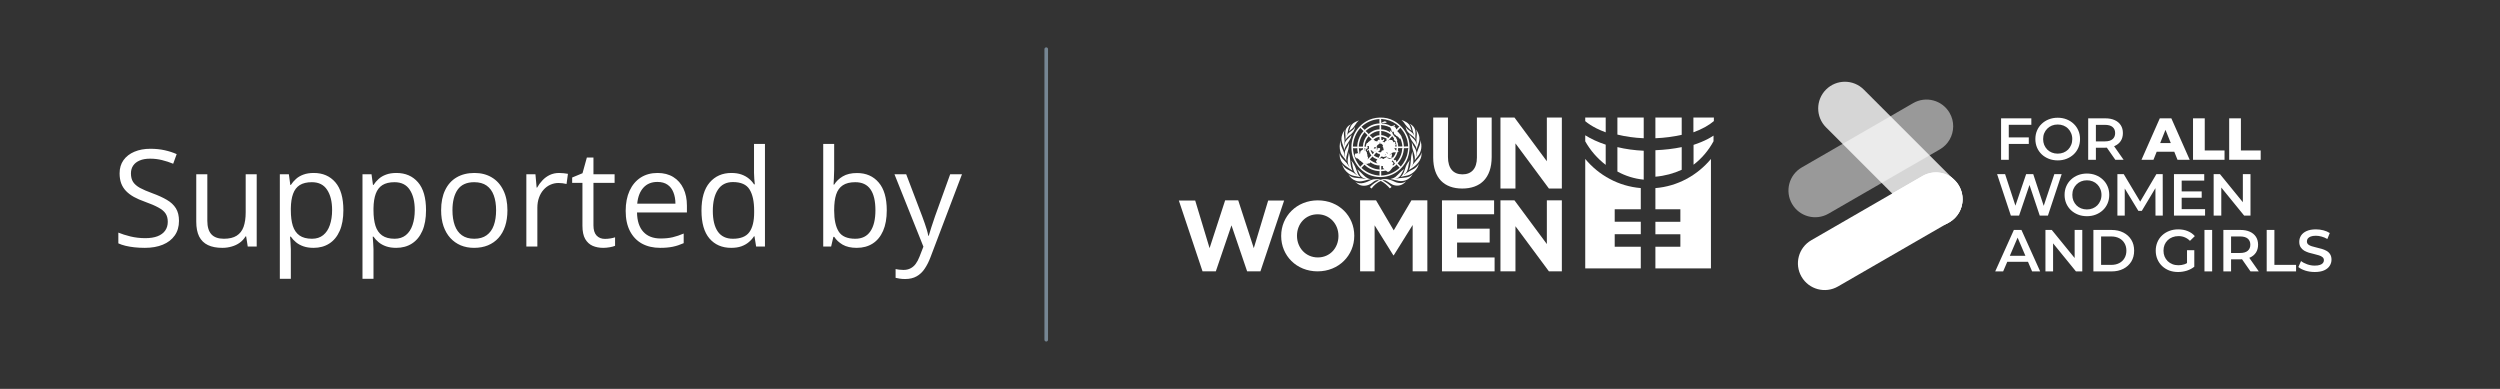<svg width="360" height="56" viewBox="0 0 360 56" fill="none" xmlns="http://www.w3.org/2000/svg">
<rect x="0" y="0" width="360" height="56" fill="#333333" stroke="none"/>
<path d="M25.774 31.808C25.774 32.63 25.568 33.333 25.157 33.915C24.752 34.491 24.183 34.931 23.448 35.234C22.715 35.538 21.851 35.69 20.857 35.69C20.332 35.69 19.835 35.664 19.367 35.614C18.899 35.563 18.469 35.49 18.076 35.396C17.684 35.301 17.339 35.184 17.042 35.044V33.497C17.516 33.693 18.095 33.877 18.779 34.048C19.462 34.212 20.177 34.295 20.924 34.295C21.62 34.295 22.208 34.203 22.689 34.019C23.17 33.83 23.534 33.561 23.781 33.212C24.034 32.858 24.16 32.434 24.16 31.941C24.16 31.466 24.056 31.071 23.847 30.754C23.638 30.431 23.29 30.14 22.803 29.881C22.322 29.615 21.664 29.334 20.829 29.036C20.24 28.828 19.721 28.6 19.272 28.353C18.823 28.1 18.447 27.815 18.143 27.499C17.839 27.182 17.608 26.815 17.45 26.398C17.298 25.98 17.222 25.502 17.222 24.964C17.222 24.224 17.409 23.591 17.782 23.066C18.162 22.535 18.684 22.13 19.348 21.851C20.019 21.567 20.788 21.424 21.655 21.424C22.395 21.424 23.078 21.494 23.705 21.633C24.338 21.772 24.917 21.959 25.442 22.193L24.939 23.579C24.439 23.37 23.907 23.196 23.344 23.057C22.787 22.917 22.212 22.848 21.617 22.848C21.022 22.848 20.519 22.936 20.108 23.114C19.703 23.284 19.392 23.528 19.177 23.844C18.962 24.161 18.855 24.537 18.855 24.974C18.855 25.461 18.956 25.866 19.158 26.189C19.367 26.512 19.696 26.799 20.145 27.053C20.601 27.299 21.202 27.559 21.949 27.831C22.765 28.128 23.458 28.445 24.027 28.78C24.597 29.109 25.03 29.514 25.328 29.995C25.625 30.47 25.774 31.074 25.774 31.808ZM36.965 25.097V35.5H35.674L35.446 34.038H35.36C35.145 34.399 34.867 34.703 34.525 34.95C34.183 35.196 33.797 35.38 33.367 35.5C32.943 35.627 32.491 35.69 32.01 35.69C31.187 35.69 30.498 35.557 29.941 35.291C29.384 35.025 28.963 34.614 28.678 34.057C28.4 33.501 28.261 32.785 28.261 31.912V25.097H29.855V31.798C29.855 32.665 30.052 33.314 30.444 33.744C30.836 34.168 31.434 34.38 32.238 34.38C33.01 34.38 33.623 34.234 34.079 33.943C34.541 33.652 34.873 33.225 35.076 32.662C35.278 32.093 35.379 31.396 35.379 30.574V25.097H36.965ZM45.184 24.907C46.481 24.907 47.516 25.354 48.288 26.246C49.06 27.138 49.446 28.479 49.446 30.27C49.446 31.453 49.269 32.447 48.914 33.251C48.56 34.054 48.06 34.662 47.415 35.073C46.776 35.484 46.019 35.69 45.146 35.69C44.596 35.69 44.112 35.617 43.694 35.471C43.276 35.326 42.919 35.13 42.621 34.883C42.324 34.636 42.077 34.367 41.881 34.076H41.767C41.786 34.323 41.808 34.62 41.834 34.968C41.865 35.316 41.881 35.62 41.881 35.88V40.151H40.296V25.097H41.596L41.805 26.635H41.881C42.084 26.319 42.33 26.031 42.621 25.771C42.913 25.505 43.267 25.297 43.684 25.145C44.108 24.987 44.608 24.907 45.184 24.907ZM44.909 26.236C44.188 26.236 43.605 26.375 43.162 26.654C42.726 26.932 42.406 27.35 42.204 27.907C42.001 28.457 41.894 29.15 41.881 29.985V30.289C41.881 31.169 41.976 31.912 42.166 32.52C42.362 33.127 42.681 33.589 43.124 33.905C43.574 34.222 44.175 34.38 44.928 34.38C45.573 34.38 46.111 34.206 46.541 33.858C46.972 33.51 47.291 33.026 47.5 32.406C47.715 31.779 47.823 31.061 47.823 30.251C47.823 29.024 47.582 28.049 47.101 27.328C46.627 26.6 45.896 26.236 44.909 26.236ZM57.087 24.907C58.384 24.907 59.418 25.354 60.19 26.246C60.962 27.138 61.348 28.479 61.348 30.27C61.348 31.453 61.171 32.447 60.817 33.251C60.462 34.054 59.962 34.662 59.317 35.073C58.678 35.484 57.922 35.69 57.048 35.69C56.498 35.69 56.014 35.617 55.596 35.471C55.179 35.326 54.821 35.13 54.524 34.883C54.226 34.636 53.98 34.367 53.783 34.076H53.669C53.688 34.323 53.711 34.62 53.736 34.968C53.768 35.316 53.783 35.62 53.783 35.88V40.151H52.198V25.097H53.499L53.708 26.635H53.783C53.986 26.319 54.233 26.031 54.524 25.771C54.815 25.505 55.169 25.297 55.587 25.145C56.011 24.987 56.511 24.907 57.087 24.907ZM56.811 26.236C56.09 26.236 55.508 26.375 55.065 26.654C54.628 26.932 54.309 27.35 54.106 27.907C53.904 28.457 53.796 29.15 53.783 29.985V30.289C53.783 31.169 53.878 31.912 54.068 32.52C54.264 33.127 54.584 33.589 55.027 33.905C55.476 34.222 56.077 34.38 56.83 34.38C57.476 34.38 58.014 34.206 58.444 33.858C58.874 33.51 59.194 33.026 59.402 32.406C59.617 31.779 59.725 31.061 59.725 30.251C59.725 29.024 59.485 28.049 59.004 27.328C58.529 26.6 57.798 26.236 56.811 26.236ZM73.07 30.28C73.07 31.134 72.96 31.896 72.738 32.567C72.516 33.238 72.197 33.804 71.779 34.266C71.362 34.728 70.856 35.082 70.261 35.329C69.672 35.57 69.005 35.69 68.258 35.69C67.562 35.69 66.923 35.57 66.341 35.329C65.765 35.082 65.265 34.728 64.841 34.266C64.423 33.804 64.097 33.238 63.863 32.567C63.636 31.896 63.522 31.134 63.522 30.28C63.522 29.141 63.715 28.173 64.101 27.375C64.487 26.572 65.037 25.961 65.752 25.543C66.474 25.119 67.331 24.907 68.324 24.907C69.274 24.907 70.103 25.119 70.811 25.543C71.526 25.967 72.08 26.581 72.472 27.385C72.871 28.182 73.07 29.147 73.07 30.28ZM65.154 30.28C65.154 31.115 65.265 31.839 65.487 32.453C65.708 33.067 66.05 33.542 66.511 33.877C66.974 34.212 67.568 34.38 68.296 34.38C69.017 34.38 69.609 34.212 70.071 33.877C70.539 33.542 70.884 33.067 71.105 32.453C71.327 31.839 71.438 31.115 71.438 30.28C71.438 29.451 71.327 28.736 71.105 28.135C70.884 27.527 70.542 27.059 70.08 26.73C69.618 26.401 69.02 26.236 68.287 26.236C67.204 26.236 66.41 26.594 65.904 27.309C65.404 28.024 65.154 29.014 65.154 30.28ZM80.521 24.907C80.73 24.907 80.948 24.92 81.176 24.945C81.404 24.964 81.606 24.993 81.783 25.031L81.584 26.493C81.413 26.448 81.223 26.413 81.015 26.388C80.806 26.363 80.61 26.35 80.426 26.35C80.008 26.35 79.613 26.436 79.24 26.607C78.873 26.771 78.55 27.011 78.272 27.328C77.993 27.638 77.775 28.014 77.617 28.457C77.458 28.894 77.379 29.381 77.379 29.919V35.5H75.794V25.097H77.104L77.275 27.015H77.341C77.556 26.629 77.816 26.277 78.12 25.961C78.423 25.638 78.775 25.382 79.173 25.192C79.578 25.002 80.028 24.907 80.521 24.907ZM87.108 34.399C87.368 34.399 87.633 34.377 87.905 34.333C88.177 34.288 88.399 34.234 88.57 34.171V35.396C88.386 35.478 88.13 35.547 87.801 35.604C87.478 35.661 87.162 35.69 86.852 35.69C86.301 35.69 85.802 35.595 85.352 35.405C84.903 35.209 84.542 34.88 84.27 34.418C84.004 33.956 83.871 33.317 83.871 32.501V26.331H82.391V25.562L83.881 24.945L84.507 22.686H85.457V25.097H88.503V26.331H85.457V32.453C85.457 33.105 85.605 33.592 85.903 33.915C86.206 34.238 86.608 34.399 87.108 34.399ZM94.682 24.907C95.568 24.907 96.328 25.104 96.96 25.496C97.593 25.888 98.077 26.439 98.412 27.148C98.748 27.85 98.916 28.672 98.916 29.615V30.593H91.731C91.749 31.814 92.053 32.744 92.642 33.383C93.23 34.023 94.059 34.342 95.129 34.342C95.787 34.342 96.369 34.282 96.875 34.162C97.381 34.041 97.906 33.864 98.451 33.63V35.016C97.925 35.25 97.403 35.421 96.884 35.529C96.372 35.636 95.764 35.69 95.062 35.69C94.062 35.69 93.189 35.487 92.442 35.082C91.702 34.671 91.126 34.07 90.715 33.279C90.304 32.488 90.098 31.52 90.098 30.375C90.098 29.255 90.285 28.286 90.658 27.47C91.038 26.648 91.569 26.015 92.252 25.572C92.942 25.129 93.752 24.907 94.682 24.907ZM94.663 26.198C93.822 26.198 93.151 26.474 92.651 27.024C92.151 27.575 91.854 28.343 91.759 29.331H97.264C97.258 28.71 97.16 28.166 96.97 27.698C96.786 27.223 96.505 26.856 96.125 26.597C95.745 26.331 95.258 26.198 94.663 26.198ZM105.294 35.69C103.978 35.69 102.934 35.241 102.162 34.342C101.396 33.444 101.013 32.108 101.013 30.337C101.013 28.546 101.406 27.195 102.19 26.284C102.975 25.366 104.019 24.907 105.322 24.907C105.873 24.907 106.354 24.98 106.765 25.126C107.176 25.271 107.531 25.468 107.828 25.714C108.126 25.955 108.375 26.23 108.578 26.54H108.692C108.667 26.344 108.641 26.075 108.616 25.733C108.591 25.392 108.578 25.113 108.578 24.898V20.731H110.154V35.5H108.882L108.644 34.019H108.578C108.382 34.329 108.132 34.611 107.828 34.864C107.531 35.117 107.173 35.32 106.756 35.471C106.344 35.617 105.857 35.69 105.294 35.69ZM105.541 34.38C106.654 34.38 107.442 34.064 107.904 33.431C108.366 32.798 108.597 31.858 108.597 30.612V30.327C108.597 29.005 108.375 27.989 107.933 27.28C107.496 26.572 106.699 26.217 105.541 26.217C104.573 26.217 103.848 26.591 103.367 27.337C102.886 28.078 102.646 29.09 102.646 30.375C102.646 31.653 102.883 32.64 103.358 33.336C103.839 34.032 104.566 34.38 105.541 34.38ZM120.12 20.731V24.423C120.12 24.847 120.107 25.259 120.082 25.657C120.063 26.056 120.047 26.366 120.034 26.587H120.12C120.404 26.119 120.816 25.724 121.354 25.401C121.891 25.078 122.578 24.917 123.413 24.917C124.717 24.917 125.754 25.369 126.526 26.274C127.305 27.173 127.694 28.511 127.694 30.289C127.694 31.46 127.517 32.447 127.162 33.251C126.808 34.054 126.308 34.662 125.663 35.073C125.017 35.484 124.255 35.69 123.375 35.69C122.553 35.69 121.876 35.538 121.344 35.234C120.819 34.924 120.414 34.548 120.129 34.105H120.006L119.683 35.5H118.544V20.731H120.12ZM123.157 26.236C122.404 26.236 121.806 26.385 121.363 26.682C120.92 26.974 120.601 27.416 120.404 28.011C120.215 28.6 120.12 29.346 120.12 30.251V30.337C120.12 31.646 120.338 32.649 120.775 33.345C121.211 34.035 122.005 34.38 123.157 34.38C124.125 34.38 124.85 34.026 125.33 33.317C125.818 32.608 126.061 31.596 126.061 30.28C126.061 28.938 125.821 27.929 125.34 27.252C124.865 26.575 124.138 26.236 123.157 26.236ZM128.804 25.097H130.494L132.791 31.134C132.924 31.488 133.047 31.83 133.161 32.159C133.275 32.482 133.376 32.792 133.465 33.089C133.553 33.387 133.623 33.675 133.673 33.953H133.74C133.829 33.636 133.955 33.222 134.12 32.709C134.284 32.191 134.461 31.662 134.651 31.124L136.825 25.097H138.524L133.996 37.028C133.756 37.667 133.474 38.224 133.151 38.699C132.835 39.173 132.449 39.537 131.994 39.79C131.538 40.05 130.987 40.179 130.342 40.179C130.045 40.179 129.782 40.16 129.554 40.122C129.326 40.091 129.13 40.053 128.966 40.008V38.746C129.105 38.778 129.273 38.806 129.469 38.831C129.671 38.857 129.88 38.87 130.095 38.87C130.488 38.87 130.826 38.794 131.111 38.642C131.402 38.496 131.652 38.281 131.861 37.996C132.069 37.712 132.25 37.373 132.402 36.981L132.971 35.519L128.804 25.097Z" fill="white"/>
<line x1="150.658" y1="7.077" x2="150.658" y2="48.923" stroke="#768693" stroke-width="0.516" stroke-linecap="round"/>
<path opacity="0.8" fill-rule="evenodd" clip-rule="evenodd" d="M262.947 12.898C264.448 11.396 266.883 11.396 268.384 12.898L281.475 25.989C282.976 27.491 282.976 29.925 281.475 31.427C279.973 32.928 277.539 32.928 276.037 31.427L262.947 18.336C261.445 16.834 261.445 14.399 262.947 12.898Z" fill="white"/>
<path d="M282.108 30.593C281.781 31.158 281.307 31.647 280.702 31.997L264.669 41.252C262.831 42.314 260.479 41.684 259.417 39.845C258.354 38.006 258.983 35.655 260.824 34.593L276.855 25.337C278.694 24.275 281.046 24.905 282.108 26.744C282.82 27.978 282.771 29.441 282.106 30.592H282.108V30.593Z" fill="white"/>
<path fill-rule="evenodd" clip-rule="evenodd" d="M280.294 32.232C278.887 32.846 277.188 32.577 276.037 31.426L272.476 27.865L276.855 25.336C278.216 24.549 279.858 24.691 281.051 25.564L281.475 25.988C282.673 27.186 282.915 28.979 282.201 30.417C282.17 30.476 282.139 30.534 282.106 30.591H282.108C281.781 31.157 281.307 31.646 280.702 31.997L280.295 32.232H280.294Z" fill="white"/>
<path opacity="0.5" d="M280.745 20.107C280.418 20.672 279.944 21.162 279.339 21.512L263.306 30.767C261.468 31.828 259.115 31.199 258.053 29.36C256.991 27.521 257.62 25.169 259.461 24.107L275.492 14.852C277.331 13.79 279.683 14.421 280.745 16.26C281.457 17.493 281.407 18.956 280.743 20.107H280.745Z" fill="white"/>
<path d="M289.17 19.787H292.146V20.725H289.17V19.787ZM289.264 23.011H288.155V17.04H292.514V17.97H289.264V23.011ZM296.317 23.096C295.851 23.096 295.421 23.019 295.029 22.866C294.637 22.712 294.296 22.499 294.005 22.226C293.715 21.947 293.491 21.623 293.331 21.253C293.172 20.878 293.093 20.468 293.093 20.025C293.093 19.582 293.172 19.175 293.331 18.806C293.49 18.43 293.715 18.106 294.005 17.833C294.296 17.554 294.637 17.338 295.029 17.185C295.421 17.032 295.848 16.954 296.309 16.954C296.77 16.954 297.201 17.032 297.588 17.185C297.98 17.338 298.321 17.555 298.612 17.833C298.902 18.106 299.126 18.43 299.286 18.806C299.445 19.175 299.525 19.581 299.525 20.025C299.525 20.469 299.445 20.878 299.286 21.253C299.127 21.629 298.902 21.953 298.612 22.226C298.321 22.499 297.98 22.712 297.588 22.866C297.202 23.019 296.778 23.096 296.318 23.096H296.317ZM296.309 22.124C296.61 22.124 296.888 22.072 297.144 21.971C297.4 21.868 297.622 21.723 297.81 21.536C297.997 21.342 298.142 21.121 298.244 20.871C298.353 20.615 298.407 20.334 298.407 20.027C298.407 19.72 298.353 19.441 298.244 19.191C298.142 18.935 297.997 18.714 297.81 18.526C297.622 18.332 297.4 18.185 297.144 18.082C296.888 17.98 296.61 17.929 296.309 17.929C296.008 17.929 295.729 17.98 295.473 18.082C295.223 18.185 295 18.332 294.808 18.526C294.62 18.714 294.472 18.935 294.364 19.191C294.261 19.441 294.211 19.72 294.211 20.027C294.211 20.334 294.261 20.607 294.364 20.863C294.472 21.119 294.62 21.343 294.808 21.537C294.995 21.725 295.217 21.869 295.473 21.971C295.729 22.074 296.008 22.125 296.309 22.125V22.124ZM300.699 23.011V17.04H303.156C303.685 17.04 304.136 17.125 304.512 17.296C304.893 17.466 305.186 17.711 305.391 18.029C305.596 18.347 305.697 18.725 305.697 19.163C305.697 19.601 305.595 19.979 305.391 20.297C305.186 20.61 304.893 20.852 304.512 21.023C304.136 21.187 303.685 21.27 303.156 21.27H301.313L301.808 20.767V23.01H300.699V23.011ZM304.606 23.011L303.096 20.845H304.282L305.8 23.011H304.606ZM301.808 20.887L301.313 20.358H303.105C303.594 20.358 303.96 20.253 304.205 20.042C304.455 19.832 304.58 19.539 304.58 19.164C304.58 18.789 304.456 18.49 304.205 18.286C303.96 18.081 303.594 17.979 303.105 17.979H301.313L301.808 17.433V20.887ZM308.374 23.011L311.01 17.04H312.674L315.318 23.011H313.561L311.497 17.867H312.162L310.098 23.011H308.374ZM309.815 21.851L310.25 20.606H313.168L313.602 21.851H309.815ZM315.795 23.011V17.04H317.484V21.671H320.333V23.011H315.795ZM321.002 23.011V17.04H322.691V21.671H325.539V23.011H321.002ZM289.563 31.047L287.583 25.076H288.735L290.501 30.475H289.929L291.763 25.076H292.787L294.569 30.475H294.015L295.823 25.076H296.88L294.901 31.047H293.724L292.095 26.177H292.402L290.748 31.047H289.562H289.563ZM300.524 31.132C300.058 31.132 299.628 31.055 299.236 30.902C298.844 30.748 298.503 30.535 298.212 30.262C297.922 29.983 297.698 29.659 297.538 29.289C297.379 28.914 297.299 28.504 297.299 28.061C297.299 27.619 297.379 27.212 297.538 26.842C297.697 26.467 297.922 26.142 298.212 25.869C298.503 25.59 298.844 25.375 299.236 25.221C299.628 25.068 300.054 24.991 300.515 24.991C300.976 24.991 301.408 25.068 301.795 25.221C302.187 25.375 302.528 25.591 302.818 25.869C303.109 26.142 303.333 26.466 303.493 26.842C303.652 27.212 303.731 27.618 303.731 28.061C303.731 28.505 303.652 28.914 303.493 29.289C303.334 29.665 303.109 29.989 302.818 30.262C302.528 30.535 302.187 30.748 301.795 30.902C301.409 31.055 300.984 31.132 300.524 31.132H300.524ZM300.515 30.16C300.816 30.16 301.094 30.108 301.35 30.006C301.606 29.904 301.828 29.758 302.015 29.571C302.203 29.378 302.348 29.156 302.45 28.906C302.558 28.65 302.613 28.369 302.613 28.062C302.613 27.756 302.558 27.477 302.45 27.227C302.348 26.971 302.202 26.749 302.015 26.561C301.828 26.368 301.606 26.22 301.35 26.118C301.094 26.015 300.816 25.964 300.515 25.964C300.214 25.964 299.935 26.016 299.679 26.118C299.429 26.22 299.207 26.368 299.014 26.561C298.826 26.749 298.678 26.971 298.57 27.227C298.467 27.477 298.416 27.756 298.416 28.062C298.416 28.369 298.467 28.642 298.57 28.898C298.678 29.154 298.826 29.379 299.014 29.572C299.201 29.76 299.423 29.904 299.679 30.007C299.935 30.109 300.214 30.16 300.515 30.16V30.16ZM304.906 31.047V25.076H305.819L308.429 29.434H307.951L310.518 25.076H311.431L311.439 31.047H310.39L310.381 26.723H310.603L308.42 30.365H307.925L305.707 26.723H305.963V31.047H304.906ZM314.076 27.559H317.044V28.471H314.076V27.559ZM314.161 30.117H317.53V31.047H313.052V25.076H317.41V26.006H314.161V30.118V30.117ZM318.766 31.047V25.076H319.679L323.423 29.673H322.971V25.076H324.071V31.047H323.158L319.414 26.45H319.866V31.047H318.765H318.766ZM287.31 39.083L289.997 33.112H291.089L293.784 39.083H292.624L290.313 33.701H290.757L288.454 39.083H287.311H287.31ZM288.547 37.701L288.846 36.831H292.07L292.368 37.701H288.547ZM294.544 39.083V33.112H295.456L299.201 37.709H298.749V33.112H299.849V39.083H298.936L295.192 34.486H295.644V39.083H294.544ZM301.449 39.083V33.112H304.059C304.707 33.112 305.276 33.238 305.765 33.488C306.253 33.738 306.635 34.085 306.907 34.529C307.18 34.972 307.316 35.496 307.316 36.098C307.316 36.7 307.18 37.218 306.907 37.667C306.634 38.11 306.253 38.457 305.765 38.708C305.276 38.958 304.707 39.083 304.059 39.083H301.449ZM302.558 38.145H304.008C304.457 38.145 304.843 38.059 305.167 37.889C305.497 37.718 305.751 37.48 305.927 37.172C306.109 36.865 306.2 36.507 306.2 36.098C306.2 35.688 306.109 35.324 305.927 35.023C305.751 34.716 305.498 34.477 305.167 34.306C304.843 34.136 304.457 34.05 304.008 34.05H302.558V38.145ZM313.642 39.168C313.175 39.168 312.746 39.095 312.354 38.947C311.967 38.794 311.629 38.58 311.339 38.307C311.048 38.028 310.824 37.702 310.664 37.326C310.505 36.951 310.426 36.541 310.426 36.098C310.426 35.656 310.505 35.245 310.664 34.871C310.823 34.495 311.048 34.171 311.339 33.898C311.635 33.619 311.978 33.406 312.37 33.258C312.762 33.105 313.192 33.028 313.658 33.028C314.164 33.028 314.619 33.11 315.023 33.275C315.432 33.439 315.776 33.681 316.055 34L315.355 34.682C315.122 34.449 314.869 34.278 314.596 34.17C314.329 34.056 314.034 34 313.709 34C313.384 34 313.106 34.051 312.839 34.153C312.571 34.255 312.341 34.401 312.148 34.588C311.955 34.776 311.804 34.997 311.696 35.253C311.594 35.509 311.543 35.79 311.543 36.097C311.543 36.404 311.594 36.677 311.696 36.933C311.804 37.188 311.955 37.413 312.148 37.607C312.342 37.795 312.569 37.939 312.83 38.041C313.092 38.144 313.382 38.195 313.701 38.195C313.997 38.195 314.281 38.149 314.554 38.059C314.833 37.962 315.097 37.803 315.347 37.581L315.978 38.409C315.666 38.659 315.302 38.849 314.887 38.981C314.477 39.105 314.062 39.168 313.642 39.168ZM314.93 38.264V36.029H315.979V38.408L314.93 38.263V38.264ZM317.442 39.083V33.112H318.55V39.083H317.442ZM320.165 39.083V33.112H322.622C323.151 33.112 323.603 33.197 323.979 33.368C324.359 33.539 324.653 33.783 324.857 34.101C325.062 34.419 325.164 34.798 325.164 35.236C325.164 35.674 325.061 36.052 324.857 36.37C324.652 36.682 324.359 36.924 323.979 37.095C323.603 37.26 323.151 37.343 322.622 37.343H320.78L321.274 36.839V39.082H320.165V39.083ZM324.072 39.083L322.562 36.917H323.748L325.266 39.083H324.072ZM321.274 36.959L320.78 36.43H322.571C323.06 36.43 323.427 36.325 323.671 36.114C323.921 35.903 324.047 35.61 324.047 35.236C324.047 34.861 323.922 34.561 323.671 34.357C323.427 34.152 323.06 34.05 322.571 34.05H320.78L321.274 33.504V36.959ZM326.404 39.083V33.112H327.513V38.145H330.634V39.083H326.404ZM333.319 39.168C332.853 39.168 332.406 39.103 331.979 38.972C331.553 38.836 331.215 38.662 330.965 38.452L331.349 37.591C331.587 37.779 331.883 37.935 332.236 38.06C332.589 38.185 332.95 38.248 333.32 38.248C333.632 38.248 333.886 38.214 334.079 38.146C334.273 38.078 334.415 37.986 334.506 37.873C334.597 37.753 334.642 37.62 334.642 37.471C334.642 37.289 334.576 37.144 334.446 37.036C334.315 36.922 334.144 36.834 333.934 36.772C333.729 36.704 333.498 36.641 333.243 36.584C332.993 36.527 332.74 36.462 332.485 36.388C332.235 36.308 332.004 36.209 331.794 36.089C331.589 35.964 331.422 35.799 331.29 35.595C331.16 35.39 331.094 35.129 331.094 34.81C331.094 34.491 331.18 34.19 331.35 33.922C331.527 33.649 331.791 33.434 332.143 33.275C332.502 33.11 332.954 33.028 333.5 33.028C333.858 33.028 334.214 33.073 334.566 33.164C334.919 33.255 335.226 33.385 335.487 33.556L335.138 34.417C334.871 34.258 334.595 34.142 334.31 34.068C334.026 33.988 333.754 33.948 333.492 33.948C333.185 33.948 332.935 33.985 332.741 34.059C332.554 34.133 332.414 34.229 332.323 34.349C332.238 34.469 332.195 34.605 332.195 34.758C332.195 34.94 332.257 35.088 332.383 35.202C332.513 35.31 332.682 35.395 332.887 35.458C333.097 35.52 333.33 35.583 333.586 35.646C333.842 35.702 334.095 35.768 334.346 35.842C334.602 35.916 334.832 36.012 335.036 36.132C335.247 36.252 335.414 36.413 335.54 36.618C335.67 36.824 335.736 37.082 335.736 37.394C335.736 37.707 335.648 38.009 335.472 38.282C335.301 38.549 335.037 38.765 334.679 38.93C334.32 39.089 333.868 39.168 333.322 39.168H333.319Z" fill="white"/>
<path fill-rule="evenodd" clip-rule="evenodd" d="M210.564 27.149C207.969 27.149 206.381 25.639 206.381 22.677V16.926H208.507V22.62C208.507 24.258 209.294 25.107 210.591 25.107C211.889 25.107 212.675 24.288 212.675 22.692V16.926H214.801V22.605C214.801 25.654 213.159 27.149 210.564 27.149Z" fill="white"/>
<path fill-rule="evenodd" clip-rule="evenodd" d="M223.043 27.149L218.226 20.65V27.149H216.065V16.926H218.084L222.746 23.22V16.926H224.906V27.149H223.043Z" fill="white"/>
<path fill-rule="evenodd" clip-rule="evenodd" d="M181.5 39.075H179.587L177.334 32.451L175.078 39.075H173.165L169.755 28.881H172.11L174.18 35.735L176.42 28.851H178.305L180.545 35.735L182.615 28.881H184.912L181.502 39.075H181.5Z" fill="white"/>
<path fill-rule="evenodd" clip-rule="evenodd" d="M189.737 39.075C186.682 39.075 184.49 36.801 184.49 33.991V33.962C184.49 31.152 186.711 28.851 189.767 28.851C192.823 28.851 195.014 31.124 195.014 33.933V33.962C195.014 36.772 192.793 39.074 189.737 39.074V39.075ZM192.737 33.964C192.737 32.269 191.493 30.858 189.738 30.858C187.984 30.858 186.767 32.24 186.767 33.936V33.965C186.767 35.659 188.012 37.071 189.767 37.071C191.521 37.071 192.738 35.687 192.738 33.992V33.964H192.737Z" fill="white"/>
<path fill-rule="evenodd" clip-rule="evenodd" d="M203.422 39.075V32.4L200.697 36.768H200.642L197.944 32.444V39.075H195.855V28.852H198.152L200.697 33.175L203.243 28.852H205.538V39.075H203.422Z" fill="white"/>
<path fill-rule="evenodd" clip-rule="evenodd" d="M207.645 39.075V28.852H215.15V30.853H209.82V32.926H214.51V34.927H209.82V37.075H215.222V39.075H207.645Z" fill="white"/>
<path fill-rule="evenodd" clip-rule="evenodd" d="M223.045 39.075L218.226 32.576V39.075H216.065V28.852H218.084L222.747 35.146V28.852H224.906V39.075H223.045Z" fill="white"/>
<path fill-rule="evenodd" clip-rule="evenodd" d="M202.476 19.186C203.27 20.526 203.105 22.564 202.148 23.771C201.09 25.202 199.343 25.822 197.62 25.334C196.054 24.915 194.776 23.384 194.631 21.729C194.436 19.974 195.233 18.376 196.683 17.502C197.801 16.799 199.523 16.718 200.687 17.385C201.394 17.737 202.105 18.456 202.476 19.187V19.186ZM198.886 17.124C198.901 17.284 198.901 17.508 198.886 17.692C198.89 17.663 198.918 17.663 198.933 17.652C198.987 17.672 198.987 17.739 198.973 17.788H198.96C199.242 17.767 199.511 17.84 199.769 17.92C200.038 17.956 200.273 18.288 200.538 18.111C200.613 18.195 200.742 18.115 200.78 18.247C200.883 18.268 200.937 18.372 201.007 18.438C201 18.535 201.085 18.579 201.117 18.65V18.639C201.207 18.474 201.347 18.331 201.504 18.246C200.945 17.703 200.261 17.352 199.515 17.211C199.312 17.167 199.085 17.179 198.886 17.124H198.886ZM196.054 18.255L196.515 18.706C197.094 18.132 197.836 17.802 198.653 17.774C198.622 17.575 198.633 17.346 198.644 17.143C197.652 17.199 196.788 17.583 196.054 18.254V18.255ZM201.819 17.276L202.12 17.584C202.426 18.064 202.851 18.539 203.273 18.843C203.183 18.65 203.164 18.427 203.069 18.234C202.882 17.698 202.3 17.44 201.819 17.276ZM195.697 17.335C195.326 17.488 194.923 17.612 194.646 17.966C194.432 18.254 194.365 18.598 194.256 18.925L194.584 18.637C195.084 18.281 195.213 17.701 195.697 17.334H195.696L195.697 17.335ZM199.366 17.467L199.084 17.594C199.053 17.611 198.955 17.559 198.971 17.644C199.025 17.68 199.08 17.719 199.146 17.727C199.322 17.647 199.534 17.779 199.682 17.612C199.639 17.492 199.484 17.488 199.365 17.467H199.366ZM202.957 17.835C203.371 18.115 203.344 18.63 203.492 19.051C203.53 19.227 203.637 19.387 203.647 19.562C203.425 18.903 202.675 18.83 202.402 18.207L202.488 18.57C202.699 19.277 203.523 19.45 203.835 20.09C203.738 19.626 203.91 19.143 203.774 18.687C203.66 18.295 203.344 17.951 202.957 17.835ZM193.889 18.466C193.573 18.943 193.83 19.602 193.741 20.166C193.855 19.934 194.074 19.715 194.265 19.55C194.707 19.259 195.102 18.795 195.116 18.276C194.881 18.891 194.107 18.971 193.917 19.627H193.897C194.182 19.083 194.023 18.316 194.566 17.912C194.281 17.995 194.038 18.212 193.89 18.468H193.889V18.466ZM198.878 17.995C198.909 18.195 198.898 18.435 198.886 18.631C199.382 18.639 199.85 18.795 200.237 19.09C200.201 19.071 200.155 18.991 200.162 18.938H200.178C200.186 18.866 200.081 18.834 200.116 18.763C200.21 18.771 200.28 18.903 200.331 18.975C200.601 18.971 200.445 19.297 200.647 19.398C200.695 19.423 200.632 19.522 200.706 19.514C200.769 19.567 200.847 19.622 200.835 19.707C200.858 19.85 200.971 19.662 201.034 19.755C201.089 19.799 200.995 19.826 201.007 19.879C201.041 19.894 201.073 19.843 201.101 19.887C201.112 19.934 201.077 19.955 201.053 19.983C201.03 20.066 201.128 20.019 201.156 20.059C201.199 20.155 201.234 20.299 201.163 20.407C201.261 20.514 201.148 20.627 201.127 20.731C201.058 20.799 201.045 20.959 200.913 20.922C200.881 20.978 200.933 21.042 200.901 21.085L201.135 21.097C201.003 20.904 201.175 20.722 201.229 20.549C201.256 20.537 201.292 20.478 201.315 20.537C201.304 20.618 201.295 20.704 201.287 20.769C201.346 20.86 201.322 20.989 201.342 21.097L201.943 21.085C201.901 20.677 201.818 20.286 201.65 19.934C201.606 19.95 201.556 19.982 201.509 19.954C201.443 19.862 201.388 19.75 201.295 19.674C201.216 19.674 201.163 19.61 201.099 19.57C200.962 19.575 201.013 19.371 200.88 19.397C200.809 19.362 200.76 19.326 200.739 19.242C200.734 19.146 200.727 19.026 200.637 18.954C200.587 18.925 200.54 18.961 200.505 18.994C200.43 19.042 200.4 18.958 200.403 18.898C200.32 18.834 200.407 18.762 200.364 18.687C200.247 18.591 200.302 18.411 200.141 18.33C199.883 18.203 199.61 18.123 199.324 18.063C199.176 18.038 199.016 18.034 198.875 17.995L198.877 17.996L198.878 17.995ZM200.668 17.995C200.636 18.004 200.647 18.055 200.659 18.076C200.761 18.084 200.761 18.259 200.882 18.187L200.855 18.064C200.824 17.984 200.719 18.024 200.668 17.996V17.995ZM196.647 18.871C196.803 18.982 196.956 19.157 197.084 19.301C197.499 18.889 198.053 18.637 198.652 18.63C198.64 18.43 198.64 18.214 198.652 18.014C197.893 18.075 197.213 18.355 196.647 18.871ZM201.651 18.392L201.241 18.843L201.175 18.852C201.23 18.852 201.213 18.915 201.249 18.939C201.422 19.062 201.5 19.24 201.644 19.372C201.698 19.508 201.839 19.596 201.839 19.764C202.043 20.167 202.137 20.643 202.16 21.107C202.363 21.083 202.594 21.075 202.789 21.08L202.768 21.061C202.729 20.021 202.316 19.133 201.651 18.394V18.392ZM195.931 18.46L195.912 18.399C195.242 19.143 194.868 20.082 194.817 21.105L195.454 21.113C195.431 20.904 195.485 20.704 195.509 20.501C195.644 19.898 195.899 19.326 196.353 18.878L195.931 18.459V18.46ZM203.855 18.611C204.144 19.043 203.981 19.651 203.96 20.155C203.972 20.399 204.011 20.642 203.995 20.887C203.96 20.791 203.952 20.686 203.928 20.586C203.812 20.038 203.182 19.771 202.928 19.311C202.968 19.468 202.995 19.623 203.05 19.771C203.268 20.419 203.924 20.855 204.015 21.558C204.074 20.887 204.534 20.35 204.363 19.619C204.274 19.251 204.124 18.891 203.855 18.611ZM193.662 18.698C193.436 18.975 193.284 19.306 193.204 19.658C193.052 20.394 193.486 20.962 193.58 21.633C193.705 20.79 194.573 20.258 194.62 19.378C194.366 19.854 193.749 20.13 193.636 20.694C193.636 20.785 193.609 20.873 193.589 20.963L193.569 20.942L193.6 20.579C193.705 19.928 193.335 19.255 193.663 18.7H193.662V18.698ZM198.663 18.843L198.642 18.859C198.102 18.89 197.655 19.136 197.235 19.467C197.395 19.575 197.524 19.742 197.678 19.887C197.939 19.631 198.288 19.478 198.65 19.467C198.639 19.283 198.631 19.038 198.662 18.843H198.663ZM198.886 18.852C198.918 19.038 198.909 19.258 198.897 19.455C199.261 19.482 199.648 19.634 199.91 19.879C200.046 19.734 200.199 19.542 200.351 19.455C199.922 19.107 199.441 18.891 198.886 18.852H198.886ZM196.487 19.003V19.043C195.99 19.622 195.713 20.322 195.662 21.105C195.866 21.11 196.087 21.097 196.279 21.113L196.259 21.084C196.298 20.465 196.514 19.901 196.928 19.454C196.764 19.317 196.612 19.162 196.487 19.002V19.003ZM200.479 19.599C200.299 19.815 200.065 20.043 199.889 20.25C199.901 20.277 199.932 20.31 199.936 20.298C199.982 20.237 199.948 20.086 200.077 20.118C200.205 20.162 200.319 20.15 200.46 20.166C200.538 20.21 200.549 20.305 200.62 20.346C200.652 20.381 200.608 20.413 200.592 20.442C200.608 20.459 200.624 20.473 200.631 20.49C200.67 20.454 200.725 20.406 200.799 20.427C200.874 20.431 200.893 20.539 200.959 20.55C200.99 20.59 200.939 20.631 200.912 20.646C200.927 20.723 200.841 20.745 200.873 20.819C200.912 20.825 200.95 20.806 200.966 20.777C201.115 20.666 200.998 20.522 200.974 20.386C200.915 20.262 200.789 20.237 200.692 20.145C200.697 20.105 200.719 20.061 200.751 20.041C200.747 19.866 200.571 19.745 200.478 19.597H200.478L200.479 19.599ZM197.083 19.618C196.951 19.786 196.821 19.97 196.729 20.166C196.576 20.453 196.533 20.785 196.474 21.113L196.729 21.105C196.685 21.053 196.694 20.981 196.694 20.914C196.752 20.785 196.776 20.557 196.963 20.571C197.053 20.55 196.959 20.479 197.03 20.443C197.162 20.422 197.198 20.294 197.311 20.235C197.417 20.222 197.44 20.07 197.545 20.059C197.366 19.931 197.244 19.771 197.084 19.619H197.083V19.618ZM198.897 19.694L198.913 20.125L199.073 20.185C199.119 20.1 199.206 20.081 199.26 20.01C199.311 19.985 199.311 20.05 199.334 20.07C199.366 20.266 199.155 20.354 199.038 20.434H199.084C199.205 20.306 199.275 20.594 199.401 20.463C199.424 20.299 199.651 20.318 199.702 20.155C199.662 20.195 199.643 20.151 199.608 20.139C199.619 20.082 199.694 20.047 199.729 20.011C199.476 19.851 199.198 19.742 198.896 19.695L198.897 19.694ZM198.644 19.706C198.316 19.754 198.007 19.879 197.773 20.137C197.85 20.153 197.929 20.184 197.987 20.24C198.007 20.28 197.952 20.285 197.948 20.308C197.999 20.385 198.003 20.293 198.053 20.28C198.101 20.329 198.143 20.363 198.21 20.329C198.244 20.389 198.299 20.332 198.342 20.337C198.358 20.288 198.424 20.249 198.397 20.193C198.42 20.148 198.431 20.077 198.49 20.077C198.454 20.265 198.626 20.077 198.677 20.165C198.626 20.029 198.666 19.842 198.641 19.706H198.642L198.644 19.706ZM204.511 20.166C204.62 20.814 204.238 21.302 204.081 21.864C203.995 22.081 204.031 22.356 203.902 22.545C203.895 22.437 203.952 22.333 203.96 22.217C204.058 21.494 203.444 21.066 203.304 20.455C203.297 20.619 203.307 20.774 203.331 20.923C203.367 21.686 203.854 22.305 203.714 23.101C203.855 22.913 203.96 22.721 204.128 22.538C204.691 21.938 204.836 20.935 204.511 20.167V20.166ZM193.064 20.25C192.861 20.73 192.872 21.366 193.025 21.863C193.157 22.38 193.637 22.739 193.887 23.187C193.844 23.001 193.853 22.764 193.88 22.573C194.044 21.906 194.302 21.262 194.262 20.522C194.165 21.054 193.7 21.429 193.645 21.977C193.611 22.201 193.665 22.42 193.691 22.62C193.641 22.52 193.594 22.405 193.586 22.276C193.508 21.557 192.942 21.029 193.063 20.25H193.064ZM198.631 20.502L198.643 20.51C198.655 20.57 198.697 20.662 198.643 20.701C198.573 20.797 198.405 20.777 198.381 20.904C198.199 20.96 198.268 21.192 198.21 21.337C198.093 21.364 198.135 21.22 198.08 21.172L198.053 21.208C197.874 21.069 197.908 21.368 197.799 21.393C197.924 21.42 198.029 21.348 198.154 21.343C198.161 21.359 198.193 21.368 198.181 21.393H198.201C198.228 21.364 198.232 21.328 198.228 21.288C198.239 21.248 198.287 21.224 198.321 21.248C198.311 21.288 198.337 21.32 198.369 21.337L198.303 21.433C198.266 21.472 198.31 21.581 198.22 21.576C198.201 21.581 198.184 21.564 198.193 21.544H198.174L198.221 21.632C198.276 21.628 198.264 21.528 198.334 21.516C198.397 21.5 198.405 21.424 198.397 21.364C198.478 21.291 198.581 21.337 198.67 21.323C198.693 21.348 198.748 21.355 198.736 21.4C198.771 21.471 198.713 21.552 198.67 21.611C198.69 21.651 198.642 21.683 198.642 21.727C198.569 21.807 198.485 21.771 198.388 21.794C198.513 21.881 198.645 21.939 198.809 21.926C198.966 21.938 198.891 21.735 199.005 21.671C199.071 21.663 199.13 21.679 199.205 21.658C199.236 21.599 199.239 21.526 199.251 21.459C199.184 21.425 199.208 21.358 199.205 21.302C199.165 21.253 199.17 21.166 199.092 21.159C199.076 21.115 199.123 21.094 199.119 21.056C199.235 21.011 199.056 20.939 199.131 20.871C198.998 20.847 198.967 20.631 198.803 20.699C198.764 20.642 198.662 20.618 198.662 20.535C198.673 20.475 198.807 20.5 198.791 20.508C198.783 20.495 198.768 20.487 198.771 20.471C198.721 20.467 198.662 20.471 198.63 20.5V20.504L198.631 20.502ZM196.964 21.017C196.819 21.065 196.964 21.205 196.957 21.297C196.941 21.373 196.867 21.313 196.824 21.344C196.844 21.469 196.743 21.493 196.656 21.517C196.628 21.6 196.72 21.64 196.676 21.721C196.781 21.828 196.863 21.961 196.844 22.113C196.92 22.221 196.899 22.385 196.92 22.525C196.981 22.588 197.017 22.685 197.013 22.785C197.017 22.837 196.962 22.853 196.931 22.873C196.892 22.922 196.958 22.898 196.958 22.936L197.481 22.382C197.298 22.166 197.154 21.877 197.099 21.578L197.032 21.538C197.021 21.614 197.025 21.722 196.957 21.749C196.923 21.718 196.852 21.702 196.852 21.633C196.872 21.589 196.907 21.617 196.939 21.613C196.934 21.577 196.943 21.54 196.946 21.508C196.957 21.464 196.884 21.433 196.939 21.393C196.984 21.389 197.005 21.444 197.04 21.469L197.134 21.42C197.107 21.328 197.157 21.184 197.126 21.085C197.115 21.005 197.029 21.022 196.966 21.018L196.964 21.017ZM200.741 21.296L200.846 21.42C200.843 21.561 201.03 21.603 201.041 21.748C201.081 21.616 201.077 21.468 201.117 21.337C200.996 21.325 200.843 21.364 200.741 21.296ZM202.14 21.305L202.16 21.345C202.124 22.189 201.785 22.96 201.257 23.532C201.404 23.667 201.573 23.844 201.71 23.992C202.23 23.38 202.585 22.693 202.71 21.914C202.754 21.714 202.741 21.498 202.796 21.306C202.605 21.362 202.378 21.326 202.168 21.338L202.141 21.306H202.14V21.305ZM201.336 21.316C201.358 21.396 201.312 21.472 201.316 21.556C201.234 21.696 201.421 21.731 201.37 21.863C201.336 21.892 201.3 21.888 201.257 21.872C201.159 22.265 200.967 22.624 200.694 22.935H200.667C200.737 22.98 200.788 23.079 200.866 23.099V23.044C200.881 23.031 200.889 23.003 200.913 23.015C201.065 23.064 201.077 23.279 201.089 23.378C201.486 22.95 201.733 22.443 201.858 21.891C201.901 21.707 201.879 21.483 201.952 21.324C201.749 21.336 201.526 21.348 201.335 21.315L201.336 21.316ZM196.468 21.325C196.51 21.469 196.557 21.625 196.522 21.785C196.522 21.712 196.674 21.64 196.553 21.576C196.601 21.503 196.565 21.352 196.655 21.344C196.585 21.36 196.53 21.36 196.469 21.325H196.468ZM194.827 21.344C194.87 22.364 195.237 23.255 195.885 24.011C196.031 23.854 196.191 23.678 196.347 23.551C196.269 23.499 196.218 23.406 196.14 23.339C196.043 23.319 195.976 23.223 195.952 23.139C195.956 23.15 195.94 23.159 195.932 23.166C195.843 23.211 195.816 23.099 195.757 23.063C195.703 23.035 195.745 22.907 195.652 22.955C195.597 22.863 195.496 22.872 195.456 22.764L195.417 22.831C195.347 22.827 195.297 22.739 195.257 22.695C195.114 22.739 195.171 22.535 195.089 22.468C195.058 22.34 195.096 22.219 195.164 22.12C195.207 22.08 195.289 22.112 195.305 22.14C195.38 22.169 195.332 22.08 195.371 22.064C195.476 21.972 195.526 22.101 195.585 22.168C195.499 21.912 195.444 21.612 195.456 21.337C195.258 21.364 195.031 21.357 194.827 21.343H194.827V21.344ZM195.651 21.337L195.671 21.364C195.691 21.652 195.77 21.931 195.792 22.207C195.828 22.183 195.804 22.119 195.851 22.119C195.867 21.985 195.887 21.827 195.972 21.707C196.097 21.703 196.102 21.531 196.234 21.544C196.265 21.567 196.309 21.599 196.32 21.64C196.254 21.559 196.25 21.433 196.282 21.337C196.086 21.364 195.851 21.364 195.652 21.337H195.652H195.651ZM197.349 21.594L197.384 21.654C197.431 21.853 197.548 22.021 197.646 22.201L197.825 22.009C197.821 21.985 197.833 21.957 197.818 21.941C197.782 21.894 197.806 21.804 197.76 21.777C197.744 21.822 197.794 21.845 197.771 21.881C197.713 21.856 197.65 21.829 197.618 21.757C197.63 21.665 197.564 21.732 197.516 21.69C197.513 21.59 197.391 21.654 197.348 21.594H197.349H197.349ZM198.006 21.756C197.994 21.812 197.951 21.855 197.92 21.9C197.975 21.876 198.006 21.792 198.069 21.796L198.007 21.756H198.006ZM203.397 21.832C203.026 22.652 203.295 23.739 202.842 24.518L202.917 24.455C203.795 23.964 204.854 23.136 204.678 21.928C204.662 22.093 204.611 22.241 204.538 22.382C204.194 22.929 203.608 23.376 203.317 23.943C203.311 23.964 203.284 23.975 203.271 23.956L203.33 23.88C203.744 23.267 203.374 22.515 203.396 21.832H203.397ZM199.675 21.901C199.589 22.025 199.757 22.017 199.769 22.121C199.79 22.121 199.812 22.13 199.824 22.113C199.812 22.069 199.817 22.021 199.778 21.989C199.712 21.989 199.712 21.902 199.675 21.902H199.675V21.901ZM194.197 21.913C194.243 22.177 194.161 22.408 194.123 22.648C193.99 23.108 194.056 23.649 194.319 24.023C194.233 23.98 194.178 23.875 194.123 23.784C193.798 23.148 192.983 22.788 192.911 22.025C192.907 22.301 192.907 22.593 192.989 22.84C193.217 23.696 194.138 24.135 194.76 24.568C194.319 23.788 194.553 22.728 194.198 21.913H194.197V21.913ZM200.714 21.948C200.601 21.86 200.624 22.028 200.527 22.016C200.492 22.007 200.484 21.963 200.481 21.927C200.474 22.02 200.403 22.087 200.351 22.16C200.172 22.108 200.218 22.368 200.039 22.312C200.062 22.384 200.141 22.301 200.18 22.324C200.212 22.308 200.203 22.275 200.218 22.256C200.239 22.18 200.328 22.152 200.398 22.18C200.437 22.243 200.448 22.324 200.444 22.4C200.401 22.432 200.401 22.483 200.405 22.536C200.351 22.628 200.373 22.824 200.21 22.803C200.038 22.739 199.85 22.691 199.663 22.687V22.728C199.789 22.776 199.929 22.776 200.031 22.872C200.14 22.86 200.277 22.888 200.359 22.824C200.37 22.744 200.402 22.671 200.452 22.612C200.523 22.619 200.507 22.716 200.538 22.765C200.746 22.496 200.925 22.242 200.996 21.913C200.893 21.904 200.82 21.964 200.714 21.948ZM198.202 21.941L197.827 22.372C198.041 22.54 198.291 22.672 198.57 22.716C198.566 22.639 198.566 22.564 198.604 22.504C198.643 22.48 198.702 22.515 198.737 22.477C198.732 22.441 198.71 22.441 198.69 22.409C198.667 22.353 198.69 22.301 198.696 22.265C198.712 22.237 198.665 22.174 198.717 22.153C198.595 22.214 198.486 22.129 198.38 22.093C198.321 22.046 198.216 22.033 198.2 21.941H198.201L198.202 21.941ZM199.413 22.372C199.459 22.307 199.561 22.32 199.581 22.248C199.494 22.233 199.401 22.296 199.413 22.372ZM199.634 22.469C199.592 22.492 199.557 22.492 199.534 22.545C199.484 22.613 199.42 22.541 199.374 22.516C199.39 22.537 199.425 22.584 199.381 22.613C199.33 22.669 199.283 22.588 199.233 22.573C199.206 22.748 199.143 22.525 199.053 22.565C199.014 22.465 198.947 22.584 198.885 22.573C198.837 22.613 198.834 22.728 198.744 22.716C198.724 22.772 198.65 22.752 198.642 22.793C198.686 22.844 198.744 22.82 198.791 22.812C198.865 22.745 198.959 22.789 199.045 22.777C199.037 22.922 199.201 22.812 199.251 22.901C199.311 22.897 199.311 22.836 199.333 22.793C199.455 22.773 199.58 22.697 199.646 22.6C199.662 22.565 199.685 22.488 199.634 22.469H199.634ZM197.638 22.536C197.513 22.691 197.365 22.84 197.217 22.967H197.244C197.588 23.273 198.021 23.483 198.427 23.551C198.279 23.532 198.22 23.383 198.154 23.272C198.115 23.179 198.252 23.159 198.229 23.063C198.279 22.98 198.358 22.931 198.456 22.92C198.41 22.928 198.362 22.935 198.316 22.947C198.07 22.864 197.819 22.751 197.639 22.536H197.638ZM203.023 23.044L202.695 23.483C202.253 24.108 202.303 24.96 201.691 25.49C202.006 25.386 202.355 25.342 202.683 25.27C203.421 25.078 204.2 24.335 204.305 23.559C204.172 23.882 203.895 24.122 203.613 24.31C203.129 24.542 202.636 24.805 202.226 25.173H202.18L202.207 25.134C202.914 24.653 202.723 23.726 203.024 23.043L203.023 23.044ZM200.518 23.091V23.099C200.225 23.311 200.659 23.319 200.667 23.503C200.624 23.591 200.467 23.68 200.565 23.784C200.596 23.82 200.549 23.847 200.537 23.88L200.939 23.532C200.889 23.568 200.825 23.544 200.798 23.496C200.803 23.316 200.592 23.236 200.516 23.092H200.517L200.518 23.091ZM194.572 23.112L194.685 23.407C194.795 24.071 194.845 24.802 195.437 25.222L195.428 25.231C195.237 25.148 195.093 24.983 194.92 24.875C194.366 24.508 193.6 24.344 193.288 23.639C193.374 24.155 193.718 24.615 194.132 24.934C194.628 25.381 195.32 25.347 195.926 25.526C195.703 25.351 195.578 25.15 195.475 24.903C195.252 24.275 195.057 23.619 194.572 23.113V23.112ZM197.264 23.319C197.264 23.387 197.355 23.391 197.319 23.474C197.186 23.558 197.026 23.499 196.898 23.598C196.779 23.663 196.683 23.522 196.615 23.531C197.186 24.034 197.855 24.369 198.624 24.406L198.672 24.435C198.64 24.244 198.652 24.02 198.664 23.82C198.141 23.852 197.668 23.628 197.265 23.319H197.264ZM201.101 23.674C201.015 23.794 200.898 23.906 200.773 23.982C200.366 24.126 200.328 24.59 199.929 24.742C199.772 24.805 199.684 24.598 199.543 24.567C199.331 24.602 199.113 24.663 198.898 24.627V25.298L198.926 25.278C199.934 25.234 200.844 24.826 201.552 24.147C201.392 23.99 201.22 23.83 201.103 23.675H201.102L201.101 23.674ZM196.487 23.715L196.052 24.175C196.794 24.855 197.682 25.222 198.678 25.285L198.651 25.238C198.658 25.038 198.635 24.825 198.671 24.634L198.663 24.647C197.831 24.623 197.073 24.308 196.487 23.716L196.487 23.715ZM198.866 23.858L198.905 23.926L198.897 24.434C199.042 24.378 199.241 24.382 199.375 24.358C199.296 24.277 199.18 24.285 199.148 24.166C199.093 24.086 199.171 24.003 199.166 23.934C199.073 23.89 198.932 23.947 198.866 23.858ZM202.187 24.338C201.738 24.638 201.35 25.15 200.94 25.477C200.713 25.653 200.444 25.704 200.178 25.785C200.764 25.83 201.253 26.113 201.866 26.073C202.522 26.044 203.124 25.653 203.433 25.058C202.979 25.61 202.253 25.576 201.585 25.641C201.363 25.67 201.143 25.737 200.921 25.737C200.928 25.729 200.936 25.713 200.948 25.718C201.678 25.654 201.886 24.842 202.186 24.338H202.187ZM195.408 24.387C195.709 24.746 195.721 25.222 196.139 25.517C196.299 25.662 196.514 25.69 196.694 25.765C196.494 25.785 196.311 25.702 196.112 25.689C195.439 25.605 194.671 25.693 194.178 25.133C194.401 25.532 194.795 25.881 195.209 26.016C195.99 26.319 196.697 25.872 197.443 25.805C196.576 25.764 196.107 24.797 195.408 24.386V24.387ZM201.034 26.257C200.365 25.945 199.593 25.598 198.811 25.894C198.417 25.763 197.901 25.763 197.507 25.894C196.819 26.215 195.881 26.698 195.155 26.161C195.292 26.329 195.439 26.409 195.596 26.525C196.065 26.836 196.741 26.805 197.226 26.554C197.671 26.361 198.011 25.791 198.577 25.97C198.097 26.219 197.655 26.514 197.258 26.937L197.5 27.149C197.85 26.673 198.324 26.278 198.832 26.046C199.324 26.29 199.773 26.709 200.145 27.129L200.387 26.918C199.996 26.529 199.543 26.218 199.074 25.97C199.195 25.938 199.343 25.946 199.469 25.959C199.977 26.186 200.367 26.641 200.942 26.71C201.551 26.809 202.094 26.557 202.469 26.102L202.18 26.257C201.84 26.414 201.383 26.374 201.035 26.257H201.032H201.034Z" fill="white"/>
<path fill-rule="evenodd" clip-rule="evenodd" d="M238.377 19.907C239.726 19.852 241.006 19.678 242.166 19.415V16.925H238.377V19.907Z" fill="white"/>
<path fill-rule="evenodd" clip-rule="evenodd" d="M245.948 20C245.317 20.331 244.617 20.617 243.871 20.861V23.72C245.049 22.822 246.031 21.668 246.748 20.339V19.528C246.494 19.693 246.229 19.852 245.947 20H245.948Z" fill="white"/>
<path fill-rule="evenodd" clip-rule="evenodd" d="M242.167 24.445C242.167 24.445 242.166 24.438 242.166 24.435V21.185C240.983 21.427 239.711 21.578 238.379 21.631V25.445C239.729 25.328 241.008 24.982 242.169 24.446" fill="white"/>
<path fill-rule="evenodd" clip-rule="evenodd" d="M243.85 16.925V19.054C245.066 18.611 246.076 18.051 246.798 17.434V16.925H243.85Z" fill="white"/>
<path fill-rule="evenodd" clip-rule="evenodd" d="M236.695 16.925H232.906V19.38C234.06 19.665 235.341 19.849 236.695 19.907V16.925Z" fill="white"/>
<path fill-rule="evenodd" clip-rule="evenodd" d="M231.221 19.054V16.925H228.274V17.448C228.717 17.817 229.264 18.169 229.896 18.488C230.304 18.692 230.748 18.881 231.22 19.055" fill="white"/>
<path fill-rule="evenodd" clip-rule="evenodd" d="M236.695 21.707C235.361 21.645 234.085 21.471 232.906 21.185V24.699C234.061 25.334 235.34 25.738 236.695 25.87V21.706V21.707Z" fill="white"/>
<path fill-rule="evenodd" clip-rule="evenodd" d="M231.221 23.741V20.83C230.119 20.47 229.128 20.015 228.274 19.481V20.349C229.017 21.67 230.023 22.825 231.221 23.741Z" fill="white"/>
<path fill-rule="evenodd" clip-rule="evenodd" d="M232.518 35.528V33.728H236.273V31.931H232.518V30.132H236.273V27.082C233.081 26.825 230.246 25.254 228.274 22.89V38.651H236.273V35.529H232.518V35.528Z" fill="white"/>
<path fill-rule="evenodd" clip-rule="evenodd" d="M238.377 27.087V30.136H241.973V31.935H238.377V33.731H241.973V35.53H238.377V38.651H246.376V22.89C244.405 25.254 241.572 26.828 238.377 27.086" fill="white"/>
</svg>
